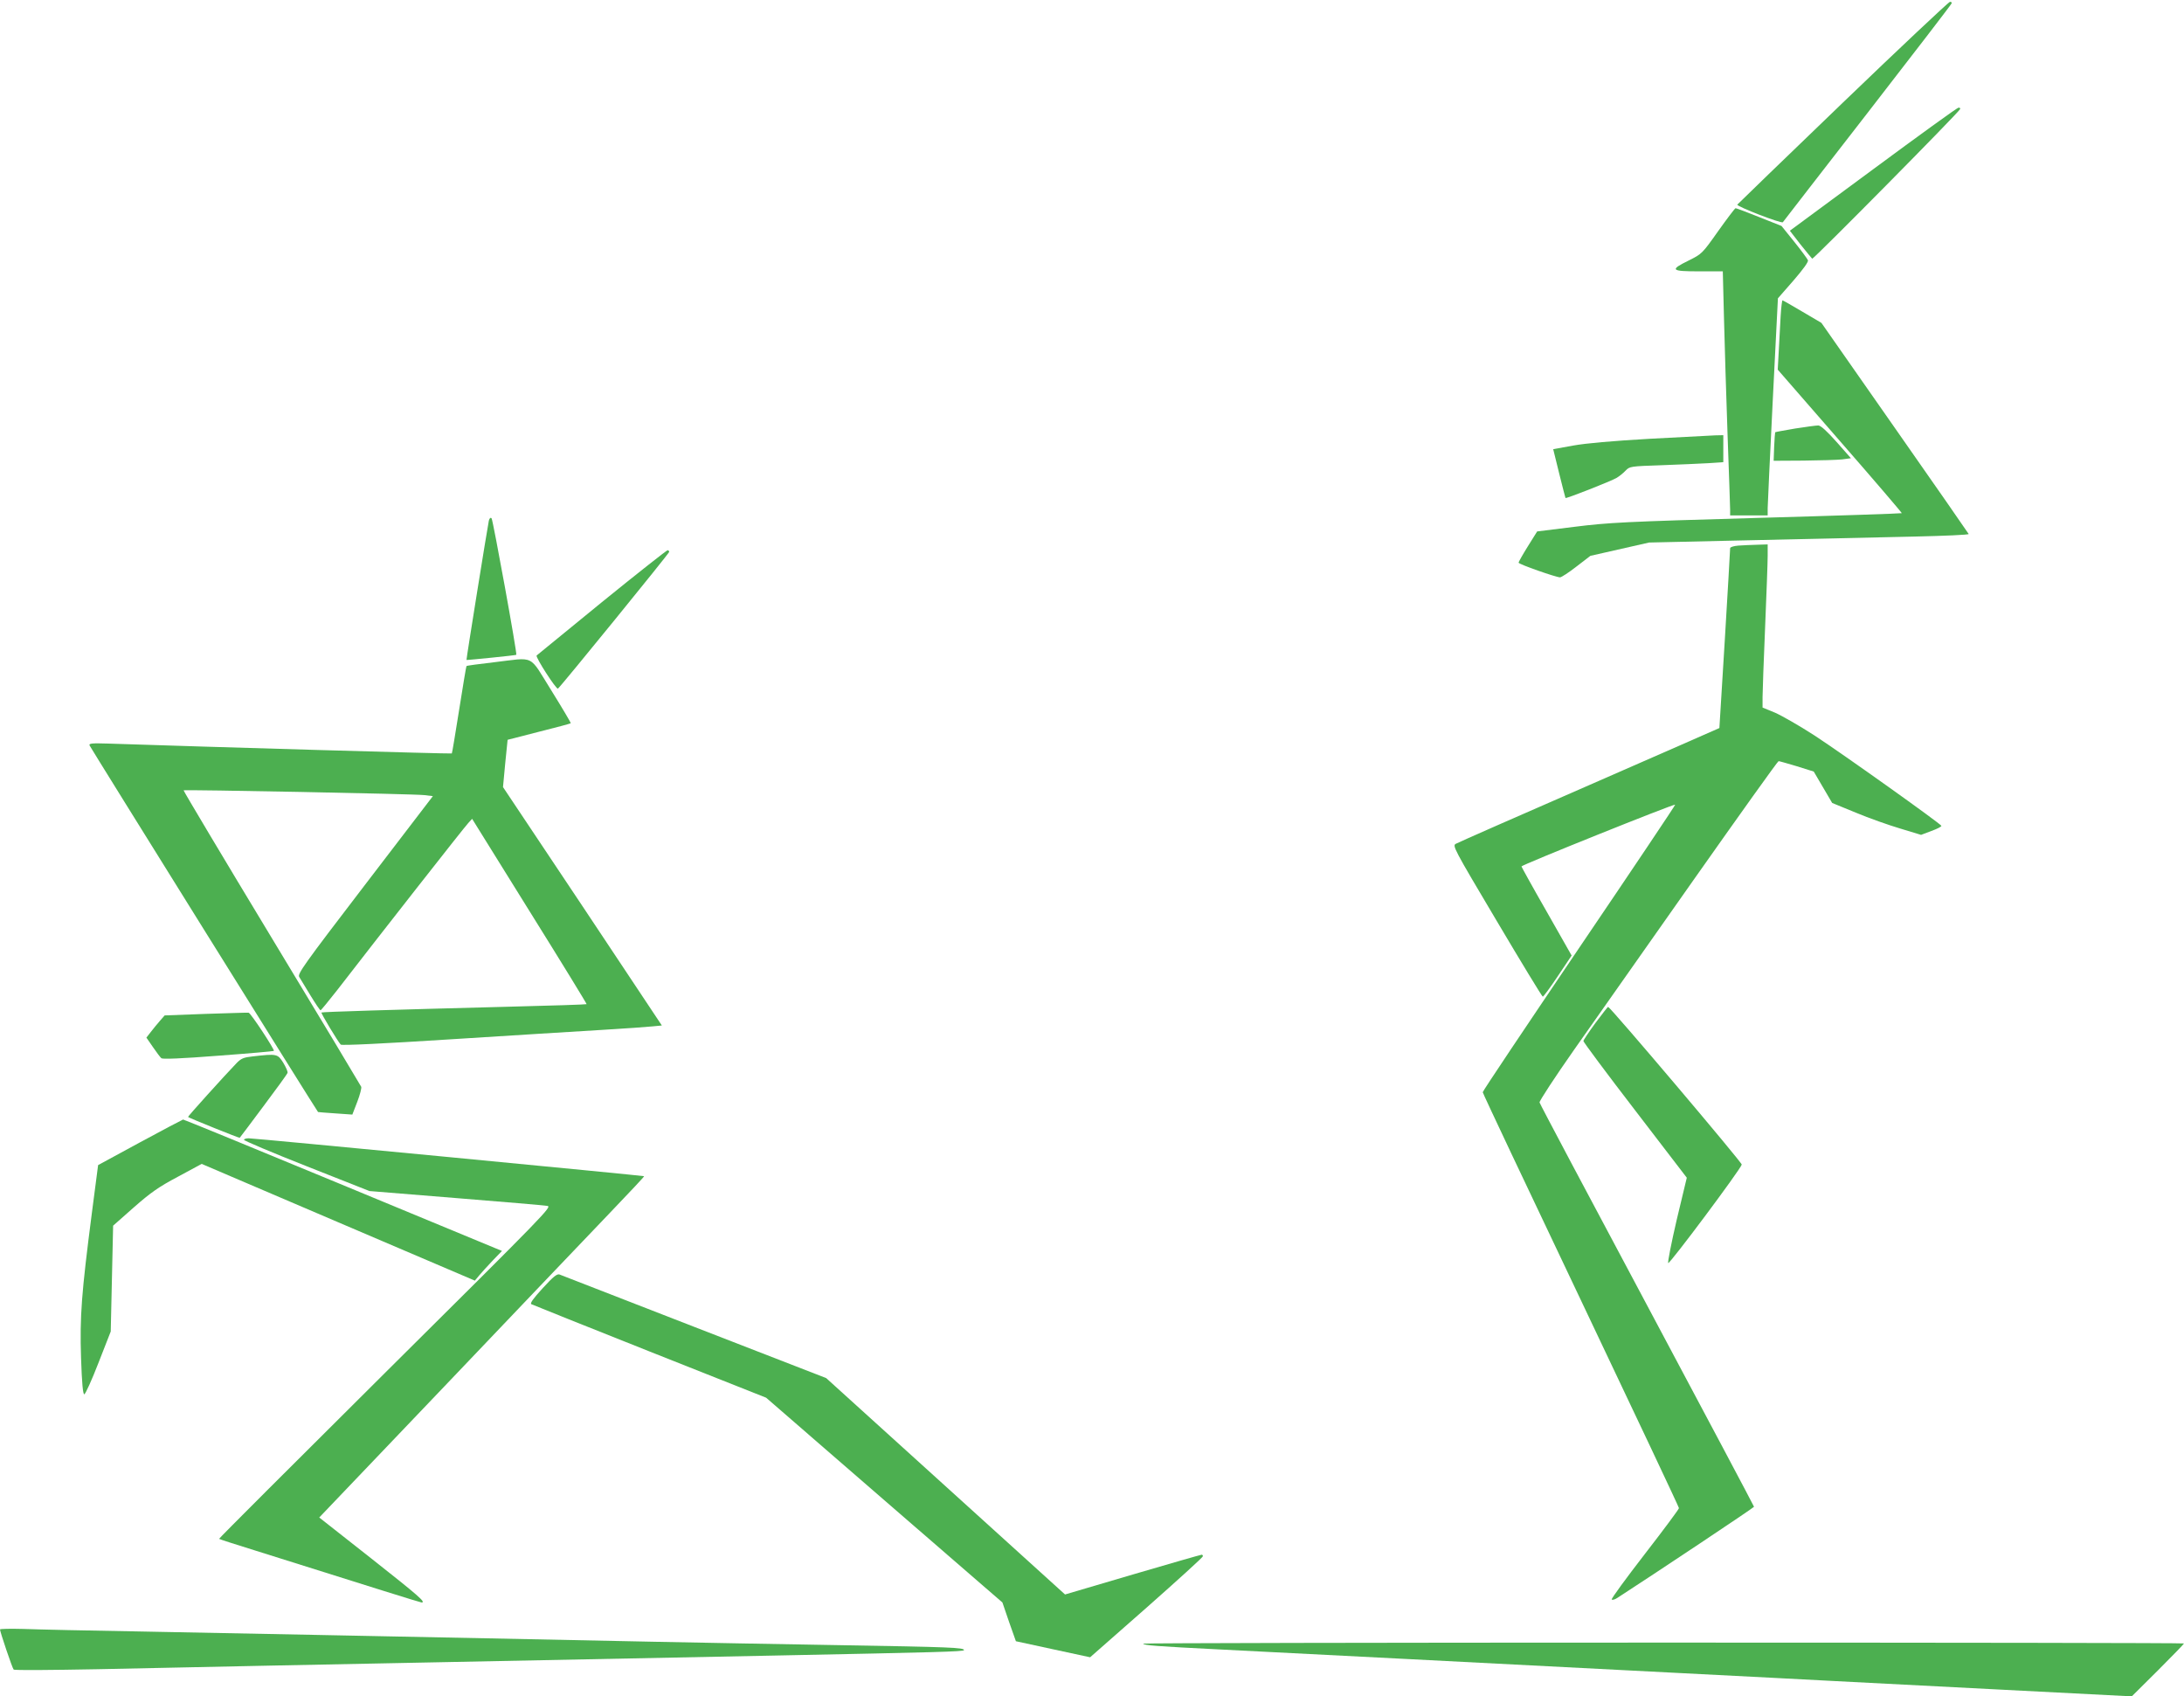 <?xml version="1.0" standalone="no"?>
<!DOCTYPE svg PUBLIC "-//W3C//DTD SVG 20010904//EN"
 "http://www.w3.org/TR/2001/REC-SVG-20010904/DTD/svg10.dtd">
<svg version="1.0" xmlns="http://www.w3.org/2000/svg"
 width="1280pt" height="994pt" viewBox="0 0 1280 994"
 preserveAspectRatio="xMidYMid meet">
<g transform="translate(0,994) scale(0.1,-0.1)"
fill="#4caf50" stroke="none">
<path d="M10800 9338 c-338 -325 -616 -594 -618 -597 -4 -11 260 -113 267
-103 3 5 227 293 496 640 270 348 492 637 493 642 2 6 -2 10 -10 9 -7 0 -290
-266 -628 -591z"/>
<path d="M10978 8948 l-488 -360 62 -80 c35 -44 66 -81 69 -84 7 -4 861 859
867 877 2 5 -2 9 -10 8 -7 0 -232 -163 -500 -361z"/>
<path d="M10070 8586 c-94 -133 -96 -134 -172 -172 -114 -56 -106 -64 60 -64
l139 0 7 -277 c4 -153 13 -460 21 -683 8 -223 15 -420 15 -437 l0 -33 110 0
110 0 0 43 c0 23 14 309 30 635 l30 594 91 104 c57 66 89 110 85 119 -3 8 -39
57 -80 108 l-75 93 -131 52 c-72 29 -134 52 -138 52 -4 0 -50 -61 -102 -134z"/>
<path d="M10436 8088 c-3 -51 -8 -143 -11 -203 l-6 -111 365 -419 c201 -230
364 -421 362 -422 -2 -2 -385 -15 -852 -28 -777 -22 -867 -27 -1067 -52 l-218
-27 -55 -88 c-30 -48 -54 -91 -54 -95 0 -9 220 -86 243 -86 8 0 51 28 96 63
l82 63 172 39 172 39 620 14 c341 8 763 17 938 21 175 4 316 10 315 15 -2 4
-196 284 -433 622 l-430 615 -112 66 c-61 36 -113 66 -116 66 -3 0 -8 -42 -11
-92z"/>
<path d="M10521 7429 c-63 -11 -116 -20 -117 -22 -1 -1 -4 -39 -6 -84 l-3 -83
175 1 c96 1 198 4 226 7 l52 7 -84 95 c-55 62 -92 96 -107 97 -12 0 -73 -8
-136 -18z"/>
<path d="M9670 7369 c-224 -13 -373 -26 -451 -40 l-116 -21 35 -142 c19 -77
36 -142 37 -144 4 -5 271 100 300 118 17 10 41 30 53 43 23 24 29 25 210 31
103 4 226 9 275 12 l87 6 0 79 0 79 -47 -1 c-27 -1 -199 -10 -383 -20z"/>
<path d="M2865 6889 c-7 -32 -133 -813 -131 -816 2 -2 290 27 292 30 6 6 -137
792 -145 800 -6 6 -12 1 -16 -14z"/>
<path d="M10188 6743 c-27 -2 -48 -9 -48 -15 0 -25 -62 -1053 -63 -1054 -1 -1
-344 -151 -762 -334 -418 -182 -770 -337 -782 -344 -22 -11 -16 -23 240 -454
144 -243 265 -442 269 -442 4 0 44 54 88 120 l81 121 -146 257 c-81 141 -147
261 -148 265 -2 8 895 368 901 362 2 -2 -251 -379 -562 -838 -311 -460 -566
-840 -566 -847 0 -6 259 -554 575 -1218 316 -665 575 -1213 575 -1219 0 -6
-90 -127 -200 -269 -109 -141 -197 -261 -194 -266 3 -5 18 -1 33 9 212 137
801 529 801 534 0 3 -282 534 -626 1179 -345 646 -629 1181 -631 1190 -2 8 89
147 204 311 114 162 429 609 698 992 270 383 494 697 499 697 5 0 53 -14 107
-30 l99 -31 54 -92 54 -92 139 -57 c76 -32 193 -73 260 -93 l122 -37 61 23
c33 12 59 25 58 30 -5 13 -576 420 -743 529 -88 57 -193 117 -232 134 l-73 30
0 61 c0 33 7 218 15 410 8 193 15 380 15 418 l0 67 -62 -2 c-35 -1 -84 -3
-110 -5z"/>
<path d="M3528 6412 c-207 -169 -379 -310 -383 -313 -8 -9 115 -200 125 -194
14 9 652 793 652 801 0 5 -4 9 -9 10 -4 1 -178 -136 -385 -304z"/>
<path d="M2892 6059 c-85 -10 -156 -19 -158 -22 -2 -2 -21 -117 -43 -256 -22
-139 -41 -254 -43 -256 -2 -3 -1422 38 -2016 58 -95 3 -112 1 -107 -11 4 -11
1332 -2142 1339 -2148 0 -1 46 -4 101 -8 l100 -7 29 75 c16 42 26 81 23 88 -3
7 -239 400 -525 873 -286 473 -518 862 -516 864 5 5 1354 -21 1410 -28 l51 -6
-398 -520 c-362 -473 -397 -522 -385 -540 7 -11 36 -59 65 -107 30 -49 56 -88
60 -88 3 1 47 54 97 118 241 312 749 960 769 980 l22 24 337 -542 c186 -298
336 -543 334 -544 -1 -2 -208 -9 -458 -15 -693 -18 -1093 -30 -1096 -34 -4 -4
98 -173 113 -188 6 -6 254 6 644 31 349 22 747 47 884 55 138 8 273 18 302 21
l52 5 -465 699 -466 698 13 139 14 138 183 47 c101 25 185 48 187 50 2 2 -49
88 -113 191 -136 217 -91 195 -340 166z"/>
<path d="M9350 3945 c-38 -52 -70 -100 -70 -105 0 -6 136 -189 303 -406 l303
-395 -59 -246 c-32 -138 -54 -250 -50 -254 8 -8 424 549 431 577 3 11 -771
924 -783 924 -3 0 -36 -43 -75 -95z"/>
<path d="M1205 3999 l-240 -9 -28 -32 c-16 -18 -40 -48 -54 -66 l-25 -32 38
-55 c21 -31 43 -60 50 -66 8 -6 118 -2 334 15 177 13 323 26 325 28 6 7 -136
223 -148 224 -6 1 -120 -3 -252 -7z"/>
<path d="M1482 3750 c-55 -6 -69 -12 -97 -41 -73 -76 -286 -312 -283 -314 6
-6 301 -125 303 -122 1 1 64 84 139 185 75 100 139 188 141 195 3 7 -9 33 -25
60 -33 52 -37 53 -178 37z"/>
<path d="M820 3246 l-245 -133 -37 -284 c-60 -464 -71 -603 -63 -846 5 -148
11 -213 19 -213 6 0 44 83 83 184 l72 184 7 310 7 310 121 107 c99 87 146 120
259 180 l139 75 800 -342 801 -342 25 30 c13 16 49 55 79 87 l55 57 -34 14
c-18 8 -436 181 -930 385 -493 204 -900 371 -905 371 -4 -1 -118 -61 -253
-134z"/>
<path d="M1430 3261 c0 -5 165 -75 368 -155 l367 -145 505 -41 c278 -22 519
-43 537 -46 30 -4 4 -31 -948 -976 -538 -535 -977 -973 -975 -975 1 -2 94 -32
207 -67 702 -221 973 -306 980 -306 28 0 -20 41 -295 258 l-305 240 757 793
c416 437 845 886 953 999 108 113 196 206 194 208 -3 3 -2282 222 -2317 222
-16 0 -28 -4 -28 -9z"/>
<path d="M3181 2392 c-56 -61 -76 -89 -67 -94 8 -4 320 -129 695 -278 l681
-270 692 -600 693 -600 39 -114 40 -113 217 -47 218 -47 331 291 c181 160 330
295 330 301 0 5 -3 9 -7 9 -5 0 -186 -52 -404 -116 l-397 -117 -700 634 -700
634 -773 300 c-424 165 -780 303 -790 307 -14 5 -36 -12 -98 -80z"/>
<path d="M0 392 c0 -13 72 -227 80 -235 4 -5 225 -3 491 2 266 6 718 15 1004
21 286 6 738 15 1005 20 646 13 1406 28 2005 40 893 18 1065 22 1065 31 0 15
-81 18 -730 29 -355 6 -845 15 -1090 20 -245 5 -683 14 -975 20 -291 6 -741
15 -1000 20 -259 5 -720 14 -1025 20 -305 5 -617 12 -692 15 -76 2 -138 1
-138 -3z"/>
<path d="M6700 309 c0 -10 86 -16 445 -34 165 -8 650 -33 1078 -55 427 -22
1127 -58 1555 -80 427 -22 863 -44 967 -50 105 -5 541 -28 970 -50 l779 -40
153 152 c84 84 153 155 153 158 0 3 -1373 5 -3050 5 -1678 0 -3050 -3 -3050
-6z"/>
</g>
</svg>
